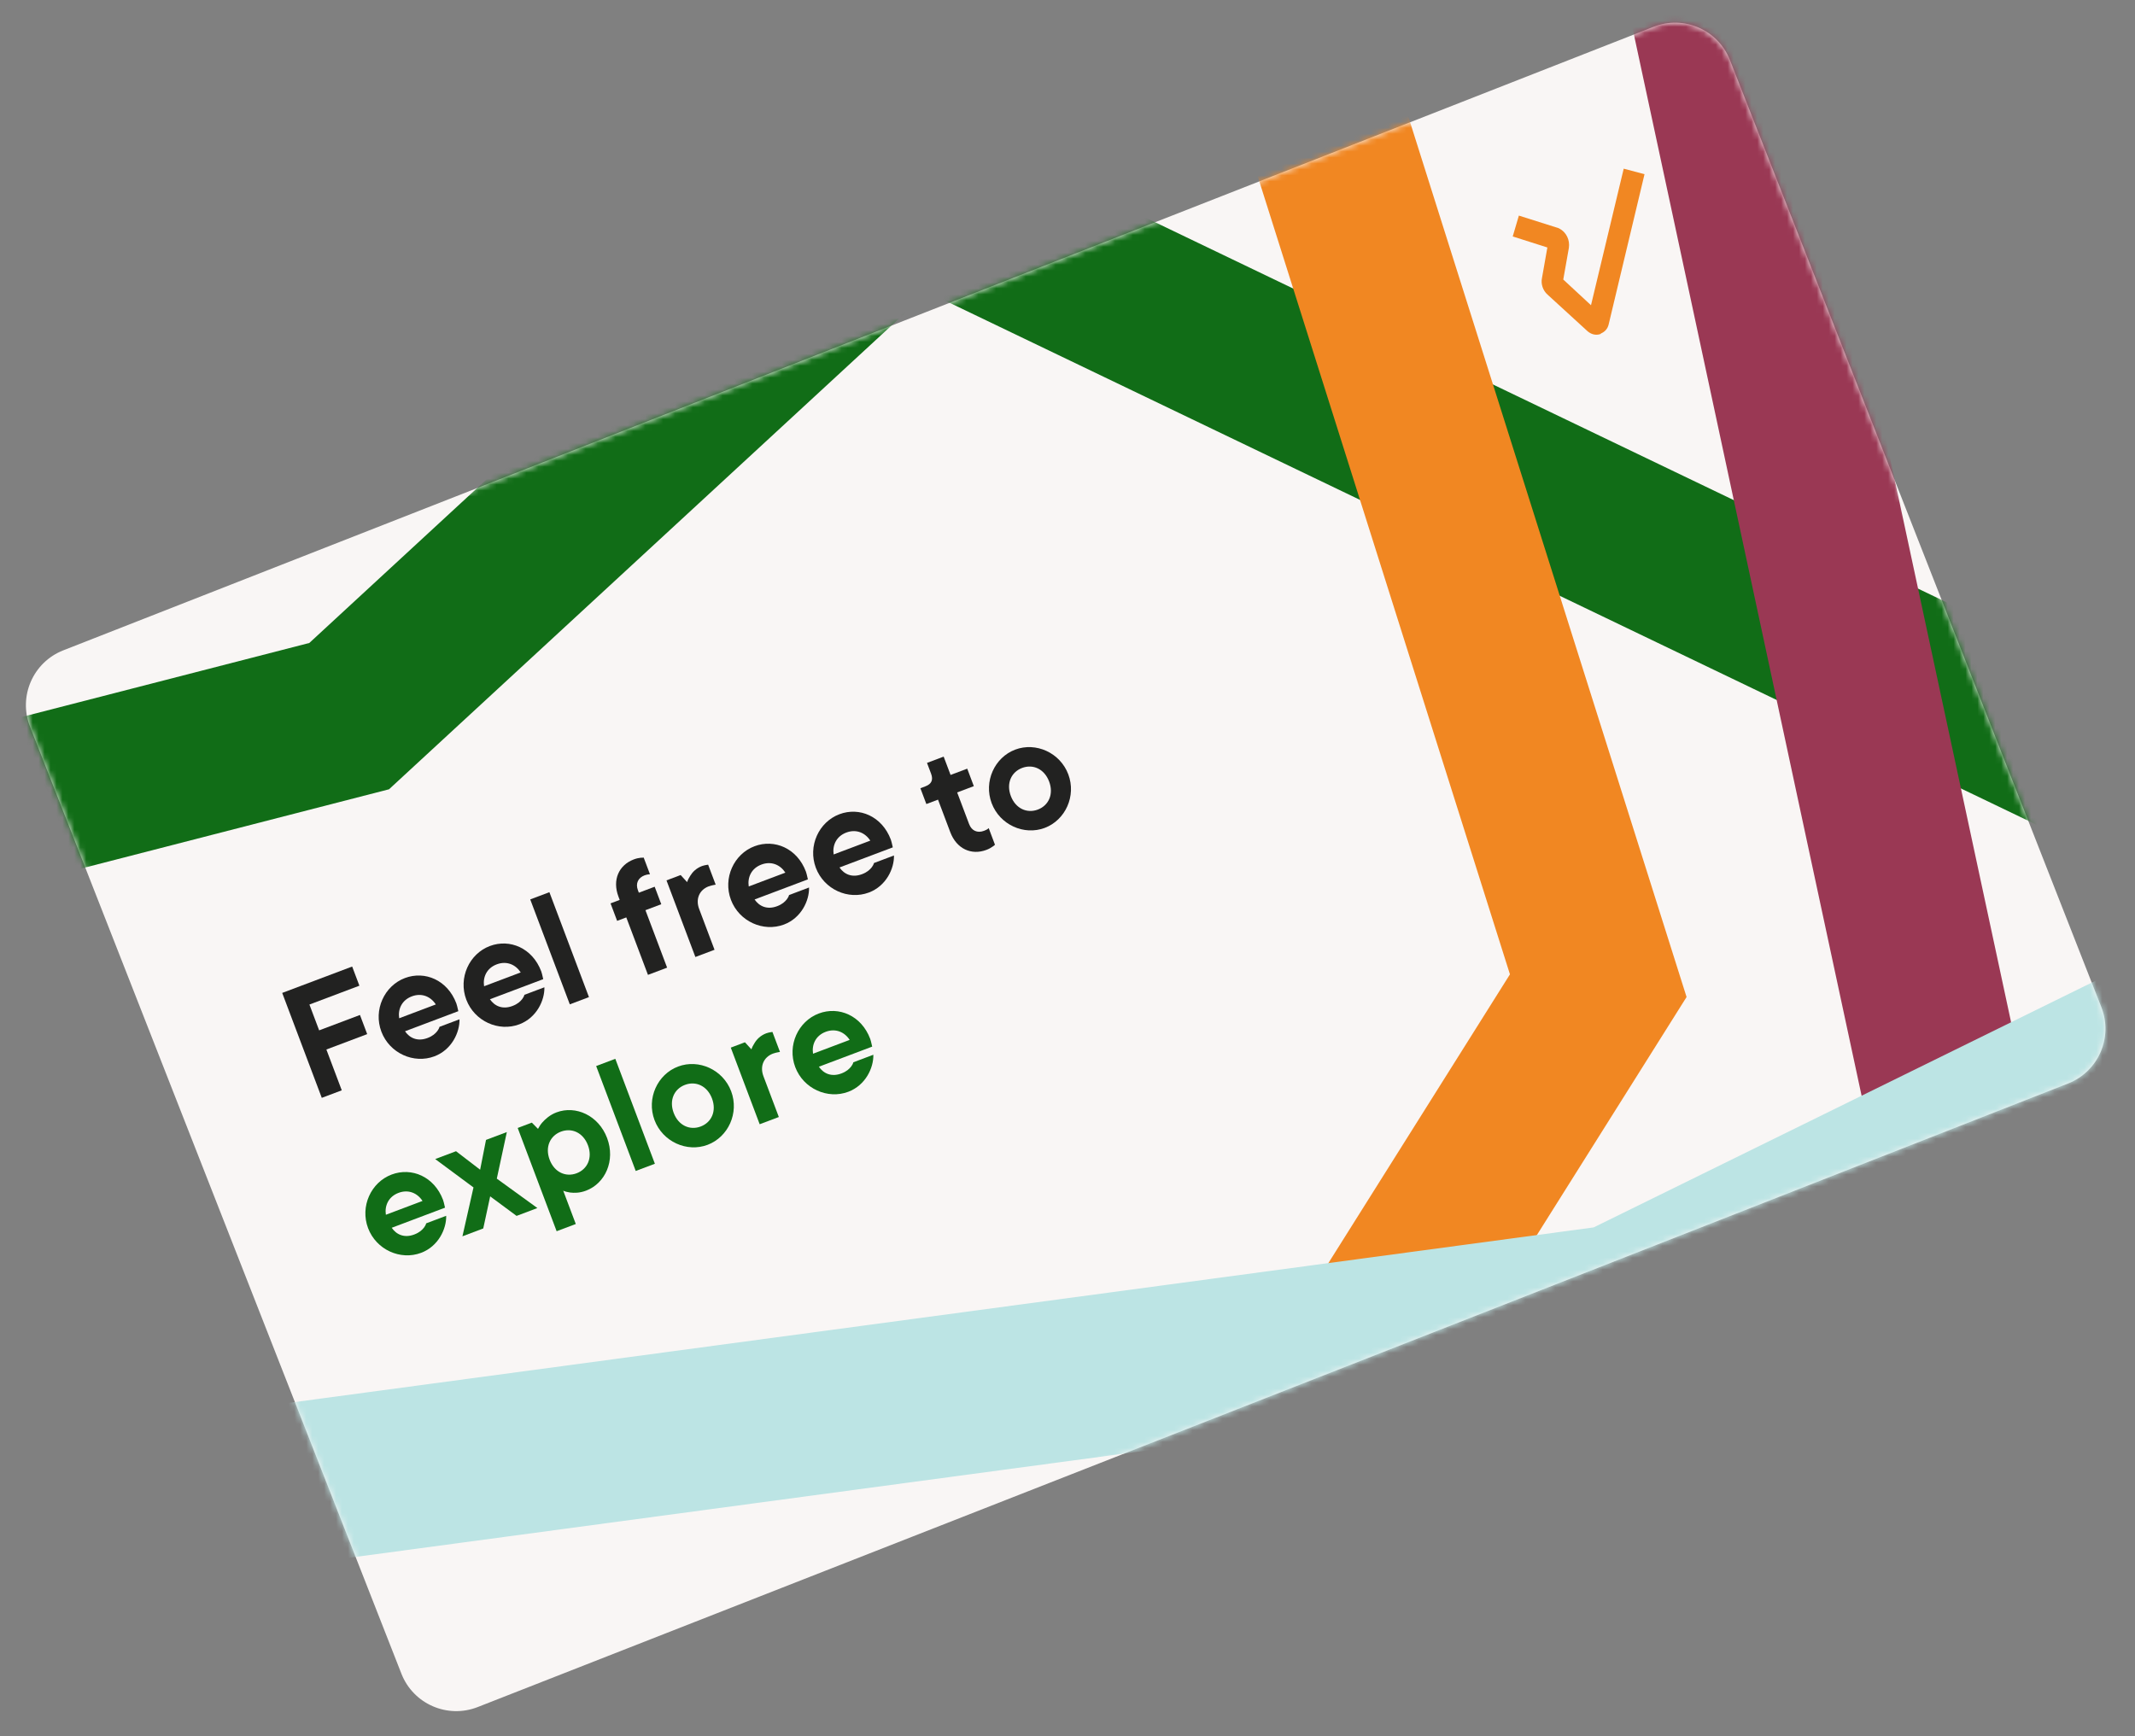 <?xml version="1.0" encoding="UTF-8"?>
<svg xmlns="http://www.w3.org/2000/svg" width="359" height="292" viewBox="0 0 359 292" fill="none">
  <rect x="0" y="0" width="359" height="292" fill="#808080" stroke="none"/>
  <path d="M5.043 122.192C3.047 117.103 5.555 111.36 10.644 109.365L278.062 4.502C283.151 2.506 288.895 5.014 290.89 10.103L353.347 169.38C355.343 174.469 352.835 180.212 347.746 182.208L80.328 287.071C75.239 289.066 69.496 286.559 67.5 281.469L5.043 122.192Z" fill="#F9F6F5"></path>
  <mask id="mask0_2931_23457" style="mask-type:alpha" maskUnits="userSpaceOnUse" x="4" y="3" width="351" height="285">
    <path d="M5.043 122.193C3.047 117.104 5.555 111.361 10.644 109.365L278.063 4.502C283.152 2.507 288.895 5.014 290.89 10.103L353.348 169.381C355.343 174.47 352.836 180.213 347.747 182.208L80.328 287.071C75.239 289.067 69.496 286.559 67.5 281.47L5.043 122.193Z" fill="#F9F6F5"></path>
  </mask>
  <g mask="url(#mask0_2931_23457)">
    <path fill-rule="evenodd" clip-rule="evenodd" d="M151.101 16.659L357.636 115.853L345.872 140.346L155.971 49.141L65.412 132.733L-0.2 149.624L-6.974 123.311L52.011 108.126L151.101 16.659Z" fill="#116D17"></path>
    <path fill-rule="evenodd" clip-rule="evenodd" d="M291.852 85.567C284.669 52.052 277.487 18.541 268.929 -21.267L295.494 -26.978C304.053 12.835 311.236 46.35 318.418 79.861L318.421 79.873C324.957 110.369 331.492 140.861 339.064 176.098L436.886 177.19L468.941 131.967L491.109 147.679L450.82 204.519L317.06 203.026L314.779 192.418C306.219 152.6 299.035 119.081 291.852 85.567Z" fill="#9A3854"></path>
    <path fill-rule="evenodd" clip-rule="evenodd" d="M253.897 163.853L204.299 6.903L230.208 -1.285L283.597 167.664L153.298 374.902L130.296 360.44L253.897 163.853Z" fill="#F18722"></path>
    <path fill-rule="evenodd" clip-rule="evenodd" d="M42.985 264.083L39.363 237.154L267.97 206.411L361.414 160.481L373.4 184.866L275.981 232.75L42.985 264.083Z" fill="#BCE4E4"></path>
  </g>
  <path d="M143.492 178.642L146.853 177.374C146.909 179.56 145.555 182.502 142.642 183.601C139.169 184.91 135.091 183.089 133.718 179.448C132.346 175.807 134.205 171.746 137.679 170.437C141.04 169.169 144.844 170.774 146.322 174.695C146.439 175.003 146.488 175.304 146.555 175.567L146.658 176.008L137.695 179.388C138.478 180.532 139.8 181.153 141.481 180.52C142.349 180.192 142.797 179.768 143.122 179.357C143.293 179.132 143.426 178.891 143.492 178.642ZM136.71 177.2L142.872 174.877C142.025 173.564 140.521 172.884 138.84 173.517C137.16 174.151 136.479 175.655 136.71 177.2Z" fill="#116D17"></path>
  <path d="M127.74 189.06L122.881 176.176L125.262 175.278L126.35 176.468C126.469 176.103 126.654 175.745 126.878 175.405C127.251 174.784 127.87 174.135 128.85 173.765C129.159 173.649 129.376 173.631 129.582 173.585L129.884 173.536L131.151 176.897L130.822 176.957C130.615 177.003 130.314 177.052 129.978 177.179C128.409 177.771 127.739 179.303 128.373 180.983L130.961 187.846L127.74 189.06Z" fill="#116D17"></path>
  <path d="M115.181 182.439C113.36 183.125 112.477 185.026 113.28 187.155C114.082 189.283 116 190.128 117.821 189.441C119.642 188.755 120.524 186.854 119.722 184.725C118.919 182.597 117.001 181.752 115.181 182.439ZM114.019 179.358C117.492 178.048 121.57 179.87 122.943 183.511C124.316 187.152 122.456 191.212 118.983 192.522C115.51 193.832 111.432 192.01 110.059 188.369C108.686 184.728 110.546 180.668 114.019 179.358Z" fill="#116D17"></path>
  <path d="M106.897 196.919L100.244 179.274L103.465 178.059L110.118 195.705L106.897 196.919Z" fill="#116D17"></path>
  <path d="M93.598 207.052L87.05 189.687L89.431 188.789L90.466 189.839C90.651 189.481 90.892 189.102 91.182 188.769C91.7 188.19 92.459 187.488 93.579 187.065C96.8 185.851 100.647 187.567 102.083 191.377C103.519 195.186 101.764 199.015 98.543 200.229C97.451 200.641 96.55 200.629 95.846 200.542C95.436 200.473 95.054 200.393 94.707 200.236L96.819 205.838L93.598 207.052ZM96.961 197.307C98.782 196.62 99.665 194.72 98.862 192.591C98.059 190.462 96.141 189.618 94.321 190.305C92.5 190.991 91.617 192.891 92.42 195.02C93.222 197.149 95.141 197.993 96.961 197.307Z" fill="#116D17"></path>
  <path d="M77.758 207.907L79.618 199.688L73.18 194.917L76.681 193.597L80.734 196.708L81.723 191.696L85.224 190.376L83.539 198.209L90.362 203.154L86.861 204.474L82.423 201.189L81.259 206.586L77.758 207.907Z" fill="#116D17"></path>
  <path d="M71.665 205.726L75.026 204.458C75.082 206.644 73.728 209.586 70.815 210.684C67.342 211.994 63.264 210.173 61.891 206.532C60.518 202.89 62.378 198.83 65.851 197.52C69.213 196.253 73.017 197.858 74.495 201.779C74.611 202.087 74.661 202.388 74.728 202.651L74.831 203.092L65.868 206.472C66.651 207.616 67.973 208.237 69.653 207.604C70.522 207.276 70.969 206.851 71.294 206.441C71.466 206.216 71.599 205.974 71.665 205.726ZM64.883 204.284L71.045 201.96C70.198 200.648 68.694 199.968 67.013 200.601C65.333 201.235 64.652 202.739 64.883 204.284Z" fill="#116D17"></path>
  <path d="M171.87 129.142C170.05 129.829 169.167 131.729 169.969 133.858C170.772 135.986 172.69 136.831 174.511 136.144C176.331 135.458 177.214 133.557 176.412 131.429C175.609 129.3 173.691 128.456 171.87 129.142ZM170.709 126.061C174.182 124.752 178.26 126.573 179.632 130.214C181.005 133.855 179.145 137.916 175.672 139.225C172.199 140.535 168.121 138.713 166.748 135.072C165.376 131.431 167.236 127.371 170.709 126.061Z" fill="#222221"></path>
  <path d="M159.786 139.937L157.727 134.475L155.766 135.214L154.763 132.554L155.603 132.237C156.64 131.846 156.954 131.152 156.563 130.115L155.876 128.295L158.677 127.239L159.839 130.32L162.64 129.264L163.749 132.204L160.948 133.261L162.955 138.582C163.377 139.703 164.341 140.139 165.462 139.716C165.77 139.6 165.927 139.509 166.057 139.428L166.249 139.259L167.305 142.06C167.186 142.169 167.067 142.278 166.91 142.369C166.633 142.57 166.29 142.763 165.87 142.921C163.321 143.882 160.842 142.738 159.786 139.937Z" fill="#222221"></path>
  <path d="M146.959 145.132L150.32 143.865C150.376 146.051 149.022 148.993 146.109 150.091C142.636 151.401 138.558 149.579 137.185 145.938C135.812 142.297 137.672 138.237 141.145 136.927C144.506 135.66 148.311 137.265 149.789 141.186C149.905 141.494 149.955 141.795 150.022 142.058L150.124 142.499L141.162 145.879C141.945 147.023 143.267 147.644 144.947 147.01C145.816 146.683 146.263 146.258 146.588 145.848C146.76 145.623 146.892 145.381 146.959 145.132ZM140.177 143.691L146.339 141.367C145.492 140.055 143.988 139.374 142.307 140.008C140.627 140.642 139.946 142.146 140.177 143.691Z" fill="#222221"></path>
  <path d="M132.68 150.516L136.041 149.249C136.098 151.435 134.744 154.377 131.831 155.475C128.358 156.785 124.28 154.963 122.907 151.322C121.534 147.681 123.394 143.621 126.867 142.311C130.228 141.044 134.033 142.648 135.511 146.569C135.627 146.878 135.677 147.179 135.744 147.441L135.846 147.883L126.884 151.262C127.667 152.407 128.989 153.028 130.669 152.394C131.538 152.067 131.985 151.642 132.31 151.231C132.482 151.007 132.614 150.765 132.68 150.516ZM125.899 149.074L132.06 146.751C131.214 145.439 129.71 144.758 128.029 145.392C126.349 146.026 125.668 147.53 125.899 149.074Z" fill="#222221"></path>
  <path d="M116.928 160.935L112.07 148.051L114.451 147.153L115.539 148.342C115.658 147.977 115.843 147.62 116.066 147.28C116.44 146.659 117.059 146.009 118.039 145.64C118.347 145.524 118.564 145.506 118.771 145.46L119.072 145.41L120.34 148.771L120.01 148.831C119.804 148.877 119.503 148.927 119.167 149.054C117.598 149.645 116.928 151.177 117.562 152.858L120.149 159.72L116.928 160.935Z" fill="#222221"></path>
  <path d="M108.955 163.941L105.311 154.278L103.771 154.859L102.662 151.918L104.202 151.337L103.991 150.777C102.935 147.976 104.041 145.48 106.59 144.519C107.01 144.36 107.395 144.279 107.735 144.247C107.924 144.239 108.085 144.243 108.236 144.218L109.292 147.019L109.047 147.047C108.896 147.072 108.707 147.079 108.399 147.196C107.278 147.618 106.842 148.582 107.265 149.703L107.423 150.123L110.084 149.119L111.193 152.06L108.532 153.064L112.176 162.727L108.955 163.941Z" fill="#222221"></path>
  <path d="M95.812 168.897L89.159 151.251L92.38 150.037L99.033 167.682L95.812 168.897Z" fill="#222221"></path>
  <path d="M88.178 167.296L91.54 166.029C91.596 168.215 90.242 171.157 87.329 172.255C83.856 173.565 79.778 171.744 78.405 168.103C77.032 164.461 78.892 160.401 82.365 159.091C85.726 157.824 89.531 159.429 91.009 163.35C91.125 163.658 91.175 163.959 91.242 164.222L91.344 164.663L82.382 168.043C83.165 169.187 84.487 169.808 86.167 169.175C87.036 168.847 87.483 168.422 87.808 168.012C87.98 167.787 88.112 167.545 88.178 167.296ZM81.397 165.855L87.558 163.531C86.712 162.219 85.208 161.539 83.527 162.172C81.847 162.806 81.166 164.31 81.397 165.855Z" fill="#222221"></path>
  <path d="M73.901 172.68L77.262 171.413C77.318 173.599 75.964 176.541 73.051 177.639C69.578 178.949 65.5 177.127 64.127 173.486C62.754 169.845 64.614 165.785 68.088 164.475C71.449 163.208 75.253 164.813 76.731 168.734C76.847 169.042 76.897 169.343 76.964 169.606L77.067 170.047L68.104 173.427C68.887 174.571 70.209 175.192 71.89 174.558C72.758 174.231 73.206 173.806 73.531 173.396C73.702 173.171 73.835 172.929 73.901 172.68ZM67.119 171.239L73.281 168.915C72.434 167.603 70.93 166.922 69.249 167.556C67.569 168.19 66.888 169.694 67.119 171.239Z" fill="#222221"></path>
  <path d="M54.107 184.623L47.453 166.977L59.217 162.541L60.432 165.762L52.029 168.931L53.666 173.272L60.528 170.685L61.743 173.906L54.88 176.493L57.468 183.355L54.107 184.623Z" fill="#222221"></path>
  <path d="M269.187 56.138C269.139 56.157 269.09 56.176 269.042 56.195C268.294 56.431 267.536 56.211 266.942 55.696L260.215 49.54C259.446 48.864 259.065 47.749 259.286 46.743L260.189 41.618L254.365 39.764L255.398 36.255L262.048 38.36L262.184 38.422C263.381 39.045 264.005 40.352 263.804 41.695L262.863 47.007L267.526 51.329L273.026 28.365L276.526 29.292L270.486 54.594C270.313 55.294 269.847 55.822 269.168 56.088L269.187 56.138Z" fill="#F18722"></path>
</svg>
